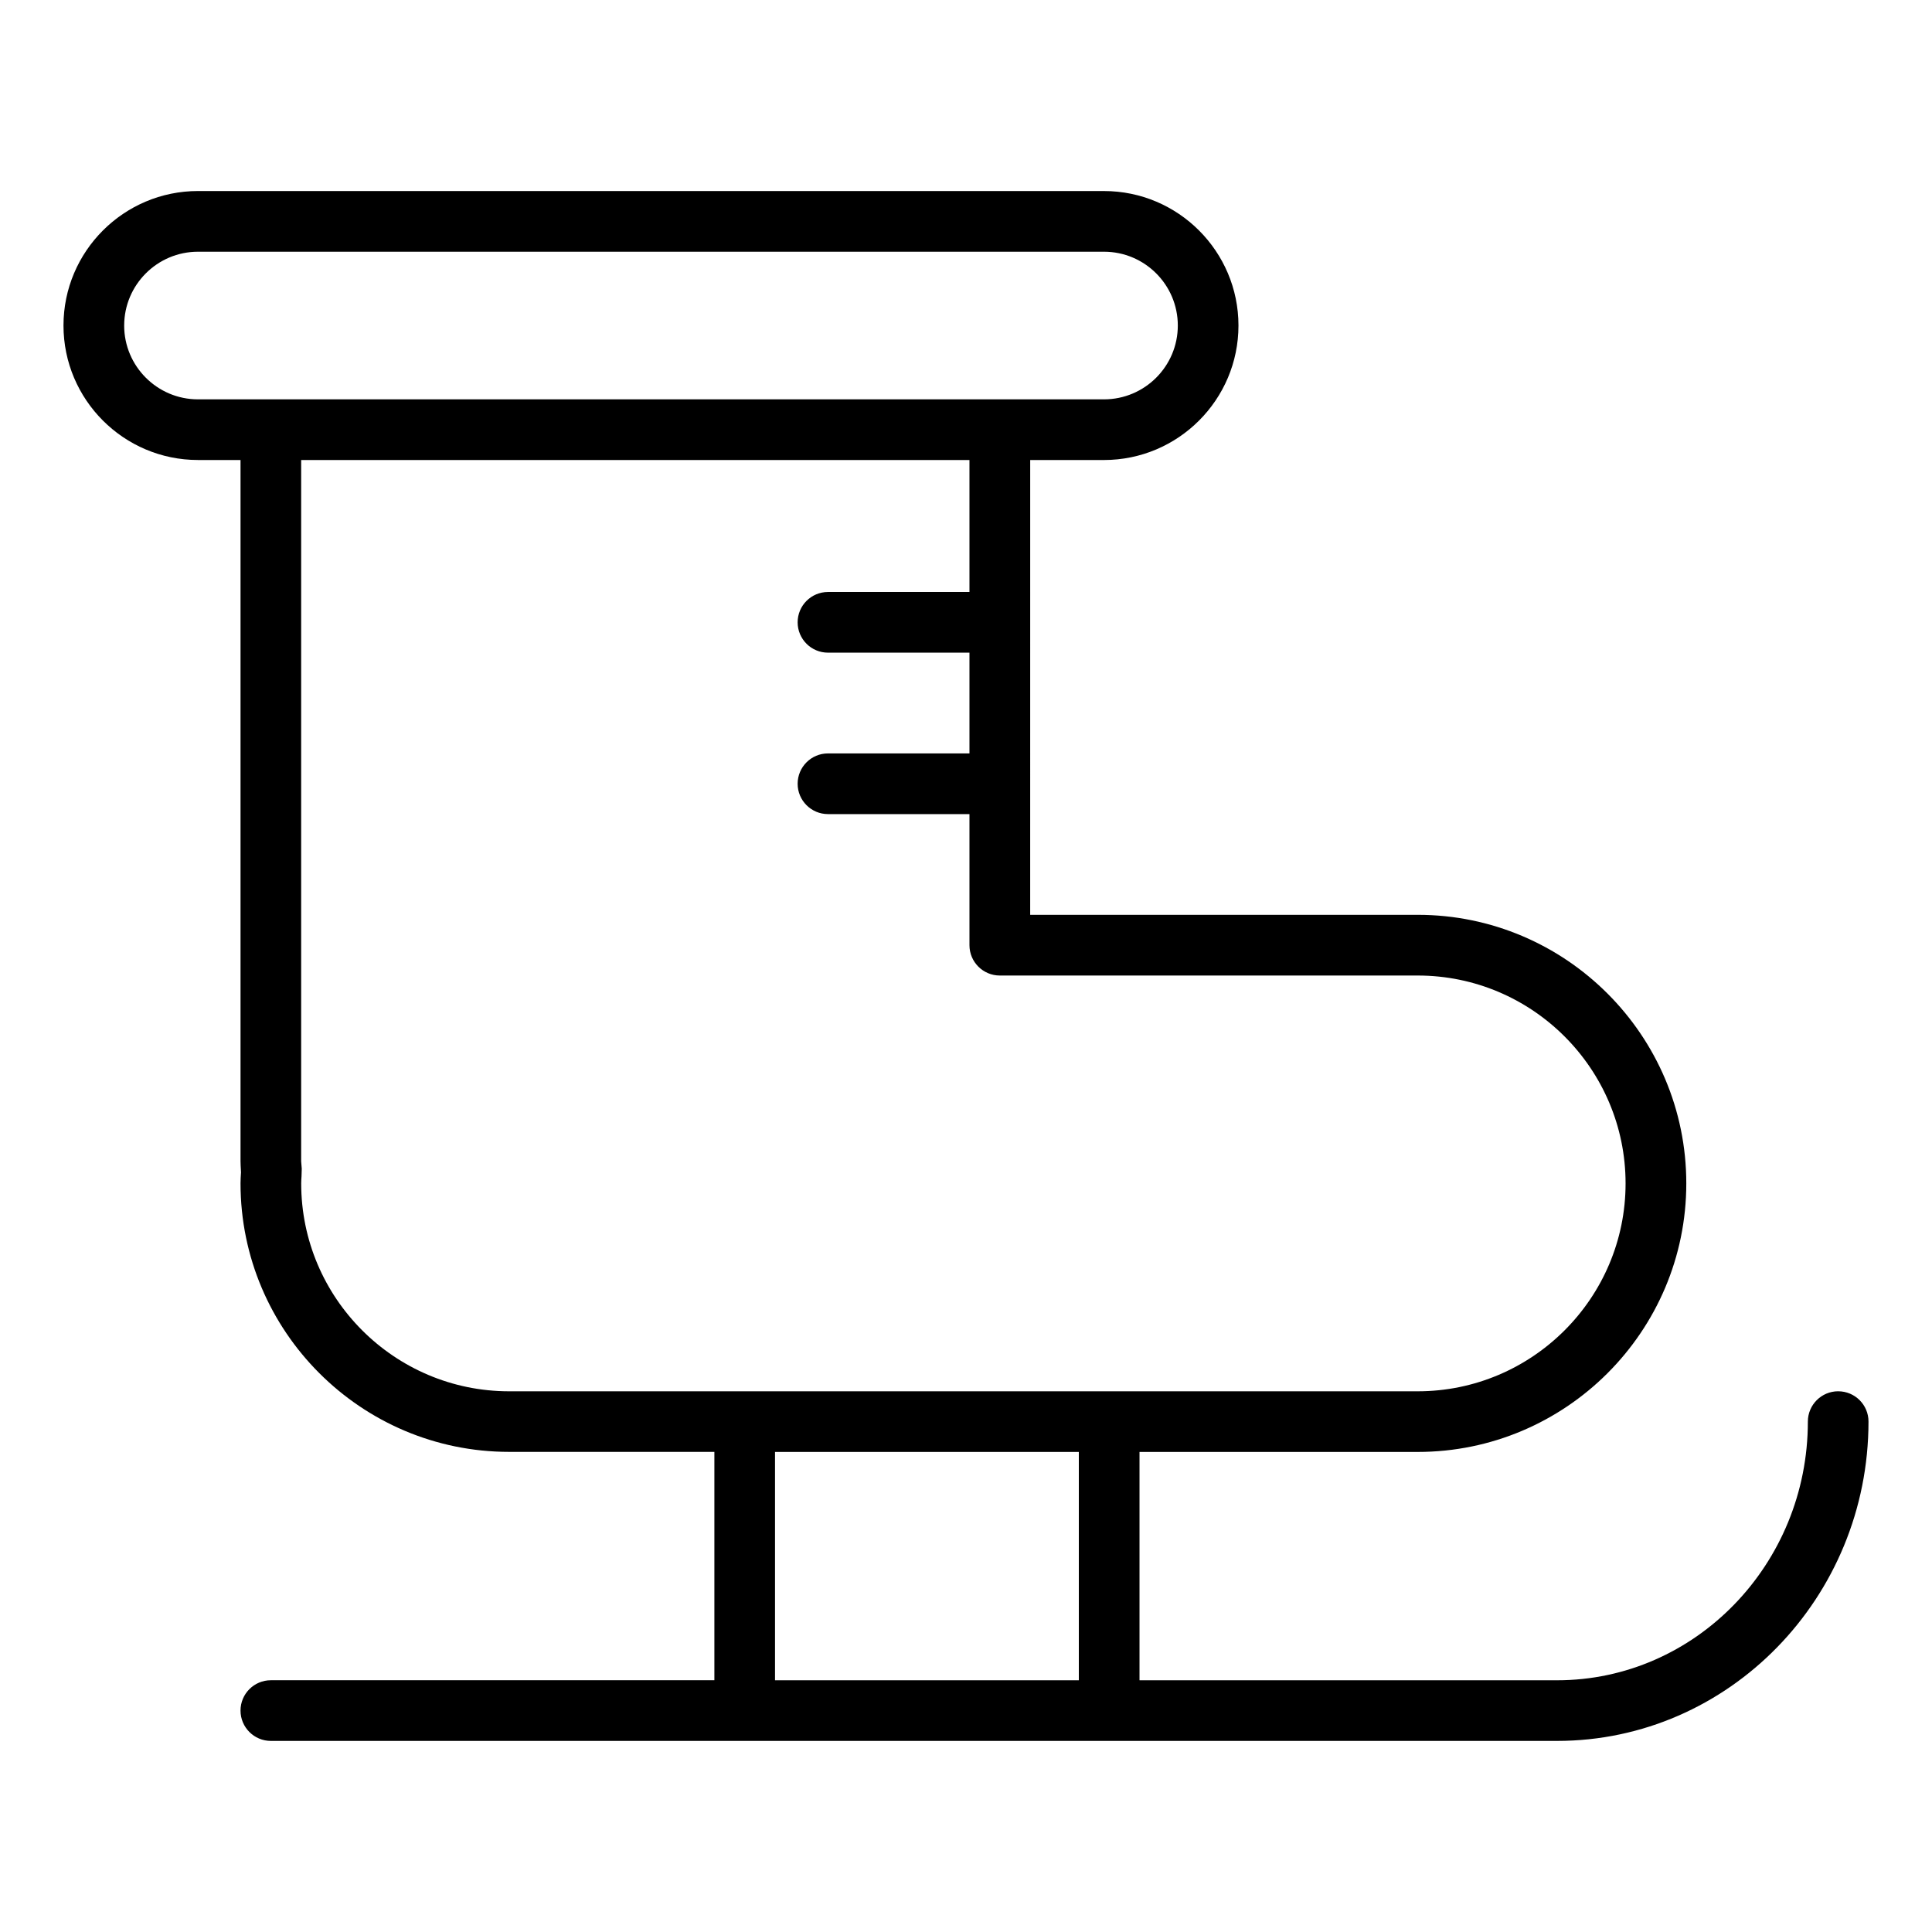 <?xml version="1.0" encoding="UTF-8"?>
<!-- Uploaded to: SVG Repo, www.svgrepo.com, Generator: SVG Repo Mixer Tools -->
<svg fill="#000000" width="800px" height="800px" version="1.1" viewBox="144 144 512 512" xmlns="http://www.w3.org/2000/svg">
 <path d="m631.14 512.7c-4.438 0-8.039 3.602-8.039 8.039 0 37.797-29.82 68.551-66.469 68.551h-110.65v-60.512h73.727c39.242 0 71.176-31.934 71.176-71.164 0-39.242-31.934-71.176-71.176-71.176h-102.7l0.004-120.53h19.551c19.66 0 35.641-15.992 35.641-35.641 0-19.648-15.984-35.641-35.641-35.641l-240.1-0.004c-19.648 0-35.641 15.992-35.641 35.641s15.984 35.641 35.641 35.641h11.277v185.84c0 0.75 0.055 1.512 0.129 2.926-0.062 0.977-0.129 1.949-0.129 2.926 0 39.234 31.934 71.164 71.176 71.164h54.402v60.512l-117.54 0.008c-4.438 0-8.039 3.602-8.039 8.039s3.602 8.039 8.039 8.039h340.84c45.516 0 82.551-37.957 82.551-84.629 0.008-4.426-3.594-8.027-8.031-8.027zm-454.23-282.43c0-10.785 8.77-19.562 19.562-19.562h240.1c10.793 0 19.562 8.77 19.562 19.562s-8.77 19.562-19.562 19.562h-240.11c-10.785 0-19.555-8.781-19.555-19.562zm46.91 227.34c0-0.621 0.043-1.234 0.086-1.855l0.062-2.035c0-0.105-0.148-1.863-0.16-1.973v-185.84h177.11v34.977h-37.496c-4.438 0-8.039 3.602-8.039 8.039s3.602 8.039 8.039 8.039h37.496v26.703h-37.496c-4.438 0-8.039 3.602-8.039 8.039s3.602 8.039 8.039 8.039h37.496v34.742c0 4.438 3.602 8.039 8.039 8.039h110.74c30.379 0 55.098 24.719 55.098 55.098 0 30.367-24.719 55.086-55.098 55.086h-240.78c-30.379-0.008-55.098-24.727-55.098-55.098zm125.57 71.168h80.512v60.512h-80.512z"/>
</svg>